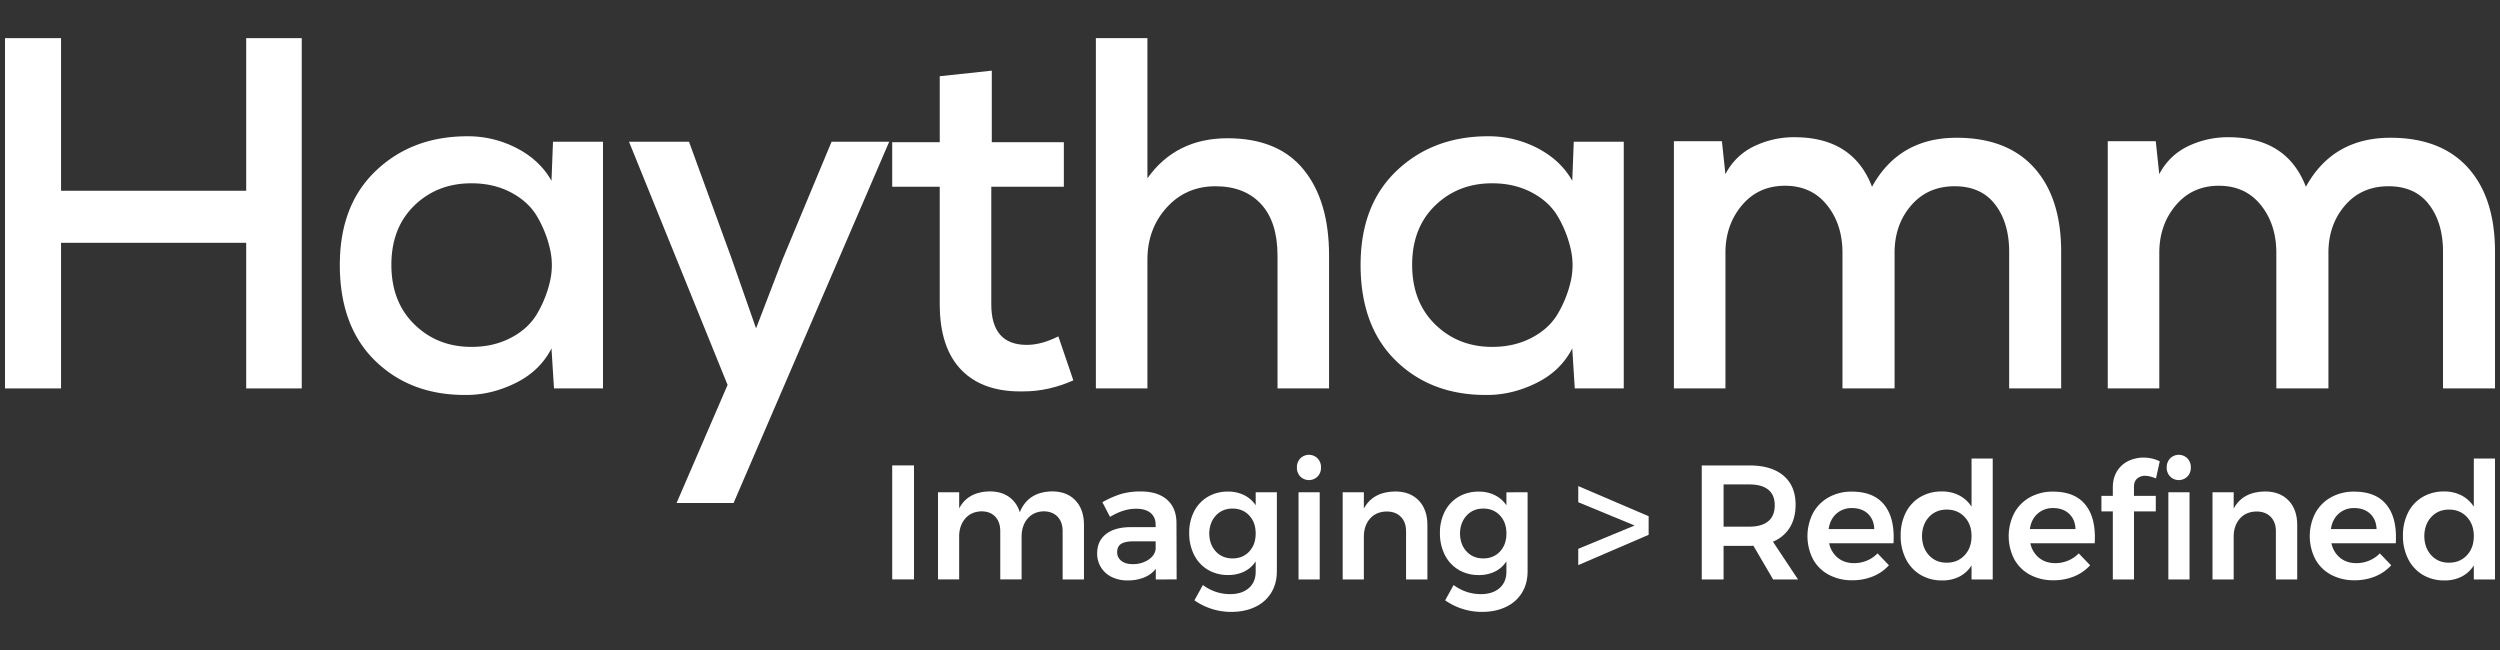 <svg xmlns="http://www.w3.org/2000/svg" id="Layer_1" data-name="Layer 1" viewBox="0 0 2500 650"><rect x="0" y="0" width="2500" height="650" fill="#333333" stroke="none"/><defs><style>.cls-1{fill:#fff;}</style></defs><title>logo-new-white</title><path class="cls-1" d="M892.21,465.4H914v114H892.21Z"></path><path class="cls-1" d="M1075.5,500.51q8.46,9,8.47,24.52v54.41h-21.34V531.22q0-9.29-5.14-14.58t-13.93-5.3q-10.1.33-16,7.33t-5.95,17.76v43h-21.34V531.22q0-9.29-5.05-14.58t-13.85-5.3q-10.26.33-16.21,7.33t-6,17.76v43H938V492.28h21.18v16.13q8.64-16.62,30.63-17,11.4,0,19.14,5.46a28.61,28.61,0,0,1,10.84,15.4q8.31-20.54,32.42-20.86Q1067,491.46,1075.5,500.51Z"></path><path class="cls-1" d="M1155.81,579.44V568.85a28.61,28.61,0,0,1-11.73,8.64,43.26,43.26,0,0,1-16.45,2.93,35.16,35.16,0,0,1-16.05-3.5,25.71,25.71,0,0,1-10.67-9.7,26.18,26.18,0,0,1-3.75-13.85q0-12.21,8.64-19.14t24.44-7.09h25.41v-2.28q0-7.65-5.05-11.89t-14.66-4.24q-12.39,0-25.91,8.15l-7.65-14.66A96.29,96.29,0,0,1,1121,494a68.49,68.49,0,0,1,19.63-2.53q17,0,26.31,8.15t9.53,22.81l.17,57Zm-7.49-19.63q6.51-4.32,7.33-10.67v-7.82h-22q-8.48,0-12.47,2.52t-4,8.23a10.6,10.6,0,0,0,4.16,8.8q4.16,3.25,11.32,3.26A27.68,27.68,0,0,0,1148.32,559.81Z"></path><path class="cls-1" d="M1276.86,492.28v78.85q0,12.39-5.62,21.59a37,37,0,0,1-16,14.17q-10.35,5-24,5a63.9,63.9,0,0,1-36.82-11.57L1202.9,585a44.84,44.84,0,0,0,27.2,9.12q11.73,0,18.66-6t6.92-16.46V561.36a28.93,28.93,0,0,1-11.4,10.18A35.91,35.91,0,0,1,1228,575a38.43,38.43,0,0,1-20.21-5.29,36.14,36.14,0,0,1-13.68-14.83,47.33,47.33,0,0,1-4.89-21.91,46,46,0,0,1,4.89-21.59,35.91,35.91,0,0,1,13.68-14.58,38.94,38.94,0,0,1,20.21-5.21,35.44,35.44,0,0,1,16.21,3.58,29.94,29.94,0,0,1,11.48,10.1v-13Zm-27.61,59.22q6.43-6.93,6.43-18t-6.43-18q-6.43-6.92-16.7-6.92t-16.7,7q-6.43,7-6.6,17.92.16,11.09,6.6,18t16.7,6.92Q1242.81,558.42,1249.25,551.5Z"></path><path class="cls-1" d="M1317.59,458.39a12.68,12.68,0,0,1,3.42,9.12,12.48,12.48,0,0,1-3.42,9,12.2,12.2,0,0,1-17.27,0,12.48,12.48,0,0,1-3.42-9,12.68,12.68,0,0,1,3.42-9.12,12.2,12.2,0,0,1,17.27,0Zm-19.06,33.89h21.18v87.16h-21.18Z"></path><path class="cls-1" d="M1418.76,500.51q8.64,9,8.64,24.52v54.41h-21.34V531.22q0-9.13-5.22-14.42t-14.17-5.3q-10.59.17-16.7,7.17t-6.11,17.92v42.85h-21.18V492.28h21.18v16.29q9-16.77,31.28-17.11Q1410.13,491.46,1418.76,500.51Z"></path><path class="cls-1" d="M1527.59,492.28v78.85q0,12.39-5.62,21.59a37,37,0,0,1-16,14.17q-10.34,5-24,5a64,64,0,0,1-36.82-11.57l8.48-15.31a44.84,44.84,0,0,0,27.2,9.12q11.73,0,18.66-6t6.92-16.46V561.36a28.93,28.93,0,0,1-11.4,10.18,35.91,35.91,0,0,1-16.29,3.5,38.43,38.43,0,0,1-20.21-5.29,36.14,36.14,0,0,1-13.68-14.83,47.33,47.33,0,0,1-4.89-21.91,46,46,0,0,1,4.89-21.59,35.91,35.91,0,0,1,13.68-14.58,38.94,38.94,0,0,1,20.21-5.21,35.44,35.44,0,0,1,16.21,3.58,29.94,29.94,0,0,1,11.48,10.1v-13ZM1500,551.5q6.43-6.93,6.43-18t-6.43-18q-6.45-6.92-16.7-6.92t-16.7,7q-6.43,7-6.6,17.92.16,11.09,6.6,18t16.7,6.92Q1493.54,558.42,1500,551.5Z"></path><path class="cls-1" d="M1578.26,565.1V548.81l56.37-23.3-56.37-23.29V486.09l70.38,30.14V534.8Z"></path><path class="cls-1" d="M1773.11,579.44l-19.72-33.72a36.09,36.09,0,0,1-4.07.16h-25.74v33.56h-21.83v-114h47.57q22.15,0,34.21,10.26t12.06,29q0,13.37-5.78,22.81a35.41,35.41,0,0,1-16.87,14.17l25.09,37.8Zm-49.53-52.78h25.74q12.38,0,18.9-5.38t6.52-16q0-10.43-6.52-15.64t-18.9-5.21h-25.74Z"></path><path class="cls-1" d="M1883.16,503.52q10.5,11.89,10.51,33.4,0,4.23-.17,6.35h-64.35a25.15,25.15,0,0,0,8.72,14.58q6.6,5.29,16.21,5.3a33.08,33.08,0,0,0,12.79-2.53,31.1,31.1,0,0,0,10.67-7.25l11.4,11.9a44.13,44.13,0,0,1-15.88,11.08,53.56,53.56,0,0,1-20.77,3.91,48.55,48.55,0,0,1-23.55-5.54A38.74,38.74,0,0,1,1813,559.16a50.58,50.58,0,0,1,.08-46.19,39.84,39.84,0,0,1,15.73-15.72,46.39,46.39,0,0,1,23-5.62Q1872.65,491.63,1883.16,503.52Zm-8.88,25.58q-.33-9.61-6.35-15.32t-16-5.7a22.49,22.49,0,0,0-15.56,5.62q-6.27,5.63-7.74,15.4Z"></path><path class="cls-1" d="M1992.72,458.55V579.44h-21.18v-14a31.41,31.41,0,0,1-12.13,11.16,37,37,0,0,1-17.19,3.83,41.4,41.4,0,0,1-21.75-5.62A38.33,38.33,0,0,1,1905.89,559a50.5,50.5,0,0,1-5.22-23.37,49.92,49.92,0,0,1,5.13-23.06A37.65,37.65,0,0,1,1920.3,497a41.34,41.34,0,0,1,21.43-5.54,37.26,37.26,0,0,1,17.43,3.91,33.17,33.17,0,0,1,12.38,11.25V458.55Zm-28.1,96.7q6.92-7.41,6.92-19.15T1964.62,517q-6.93-7.41-17.84-7.41T1929,517q-6.84,7.42-7,19.14.16,11.73,7,19.15t17.76,7.41Q1957.69,562.66,1964.62,555.25Z"></path><path class="cls-1" d="M2084.36,503.52q10.51,11.89,10.51,33.4,0,4.23-.16,6.35h-64.35a25.14,25.14,0,0,0,8.71,14.58q6.6,5.29,16.21,5.3a33,33,0,0,0,12.79-2.53,31,31,0,0,0,10.67-7.25l11.41,11.9a44.16,44.16,0,0,1-15.89,11.08,53.53,53.53,0,0,1-20.77,3.91,48.51,48.51,0,0,1-23.54-5.54,38.68,38.68,0,0,1-15.72-15.56,50.58,50.58,0,0,1,.08-46.19A39.82,39.82,0,0,1,2030,497.25a46.39,46.39,0,0,1,23-5.62Q2073.85,491.63,2084.36,503.52Zm-8.87,25.58q-.33-9.61-6.36-15.32t-16-5.7a22.47,22.47,0,0,0-15.56,5.62q-6.28,5.63-7.74,15.4Z"></path><path class="cls-1" d="M2137.15,478.59q-3.18,2.78-3.18,8.31v9h21.83v15.48H2134v68.1h-21.18v-68.1h-11.4V495.86h11.4v-8.31q0-9.6,4.24-16.37A26.93,26.93,0,0,1,2128.35,461a35,35,0,0,1,15.4-3.42,36.65,36.65,0,0,1,16,3.74L2156,478.43q-6.53-2.61-10.76-2.61A11.87,11.87,0,0,0,2137.15,478.59Zm50.26-20.2a12.68,12.68,0,0,1,3.42,9.12,12.48,12.48,0,0,1-3.42,9,12.2,12.2,0,0,1-17.27,0,12.48,12.48,0,0,1-3.42-9,12.68,12.68,0,0,1,3.42-9.12,12.2,12.2,0,0,1,17.27,0Zm-19.06,33.89h21.18v87.16h-21.18Z"></path><path class="cls-1" d="M2288.58,500.51q8.64,9,8.64,24.52v54.41h-21.34V531.22q0-9.13-5.22-14.42t-14.17-5.3q-10.59.17-16.7,7.17t-6.11,17.92v42.85H2212.5V492.28h21.18v16.29q9-16.77,31.28-17.11Q2279.94,491.46,2288.58,500.51Z"></path><path class="cls-1" d="M2385.44,503.52q10.5,11.89,10.51,33.4,0,4.23-.17,6.35h-64.35a25.15,25.15,0,0,0,8.72,14.58q6.58,5.29,16.21,5.3a33,33,0,0,0,12.78-2.53,31.14,31.14,0,0,0,10.68-7.25l11.4,11.9a44.21,44.21,0,0,1-15.88,11.08,53.61,53.61,0,0,1-20.78,3.91,48.53,48.53,0,0,1-23.54-5.54,38.68,38.68,0,0,1-15.72-15.56,50.58,50.58,0,0,1,.08-46.19,39.88,39.88,0,0,1,15.72-15.72,46.42,46.42,0,0,1,23-5.62Q2374.94,491.63,2385.44,503.52Zm-8.88,25.58q-.33-9.61-6.36-15.32t-16-5.7a22.49,22.49,0,0,0-15.56,5.62q-6.27,5.63-7.74,15.4Z"></path><path class="cls-1" d="M2495,458.55V579.44h-21.18v-14a31.44,31.44,0,0,1-12.14,11.16,37,37,0,0,1-17.19,3.83,41.45,41.45,0,0,1-21.75-5.62A38.46,38.46,0,0,1,2408.16,559a50.62,50.62,0,0,1-5.21-23.37,49.92,49.92,0,0,1,5.13-23.06,37.53,37.53,0,0,1,14.5-15.56,41.34,41.34,0,0,1,21.43-5.54,37.26,37.26,0,0,1,17.43,3.91,33.25,33.25,0,0,1,12.38,11.25V458.55Zm-28.1,96.7q6.92-7.41,6.92-19.15T2466.9,517q-6.93-7.41-17.84-7.41T2431.3,517q-6.84,7.42-7,19.14.16,11.73,7,19.15t17.76,7.41Q2460,562.66,2466.9,555.25Z"></path><path class="cls-1" d="M246.2,388.42V242.8H61.05V388.42H5V38.14H61.05V190.76H246.2V38.14h55.54V388.42Z"></path><path class="cls-1" d="M553,141.72h50v246.7H554l-2.51-40q-11.51,22.51-35.77,34.53t-49.29,12q-55.54.49-91.08-34t-35.53-96.08q0-60,36.28-94.32t91.33-34.28a105.5,105.5,0,0,1,49.54,12q23,12,34.52,32.52Zm-138.62,63.8q-23,22.28-23,59.3t23,59.55q23,22.51,57.05,22.52,22,0,39.28-9t26-23.52a113.44,113.44,0,0,0,13-31.77,72.05,72.05,0,0,0,0-34.78,113.13,113.13,0,0,0-13-32q-8.76-14.5-26-23.52t-39.28-9Q437.35,183.26,414.33,205.52Z"></path><path class="cls-1" d="M889.21,141.72,733.58,503h-57l51-118.09L629,141.72h60l42.53,116.6,24.52,70.05,26.52-69.05,49-117.6Z"></path><path class="cls-1" d="M991.79,70.66v71.56h72.06v44.54H991.29V304.35q0,40.54,35.53,40.54,14.52,0,31.53-8.51l15,44q-25,11-49.54,11-40.53,1-62.3-21.26t-21.77-65.81V186.76H892.21V142.22h47.54v-66Z"></path><path class="cls-1" d="M1147.42,38.14V178.25q28.51-40,80.06-40,50.55,0,76.06,31.27t25.52,85.82V388.42h-51.54V255.81q0-34-16.51-51.79t-45.54-17.76q-29.52,0-48.79,21.27t-19.26,52.29v128.6h-51.54V38.14Z"></path><path class="cls-1" d="M1573.76,141.72h50v246.7h-49l-2.5-40q-11.51,22.51-35.78,34.53t-49.29,12q-55.55.49-91.07-34t-35.53-96.08q0-60,36.28-94.32t91.32-34.28a105.47,105.47,0,0,1,49.54,12q23,12,34.53,32.52Zm-138.61,63.8q-23,22.28-23,59.3t23,59.55q23,22.51,57,22.52,22,0,39.28-9t26-23.52a113.74,113.74,0,0,0,13-31.77,72.05,72.05,0,0,0,0-34.78,113.43,113.43,0,0,0-13-32q-8.76-14.5-26-23.52t-39.28-9Q1458.17,183.26,1435.15,205.52Z"></path><path class="cls-1" d="M1842.47,388.42V252.81q0-28.51-15.51-47.79t-42-19.26q-26.52,0-43,19.51t-16.51,47.54V388.42h-51.54V141.22h48l3.5,33a62.33,62.33,0,0,1,28.77-28,91.82,91.82,0,0,1,40.28-9q58.56,0,77.57,49.54,27-49,84.57-49,50.54,0,77.56,30t27,84.07V388.42h-52V251.81q0-29-14-47.29t-40.54-18.26q-27,0-43.53,19.26t-16.51,47.29V388.42Z"></path><path class="cls-1" d="M2276.32,388.42V252.81q0-28.51-15.51-47.79t-42-19.26q-26.52,0-43,19.51t-16.51,47.54V388.42h-51.54V141.22h48l3.5,33a62.33,62.33,0,0,1,28.77-28,91.82,91.82,0,0,1,40.28-9q58.56,0,77.57,49.54,27-49,84.57-49,50.53,0,77.56,30t27,84.07V388.42h-52V251.81q0-29-14-47.29t-40.54-18.26q-27,0-43.53,19.26t-16.51,47.29V388.42Z"></path></svg>